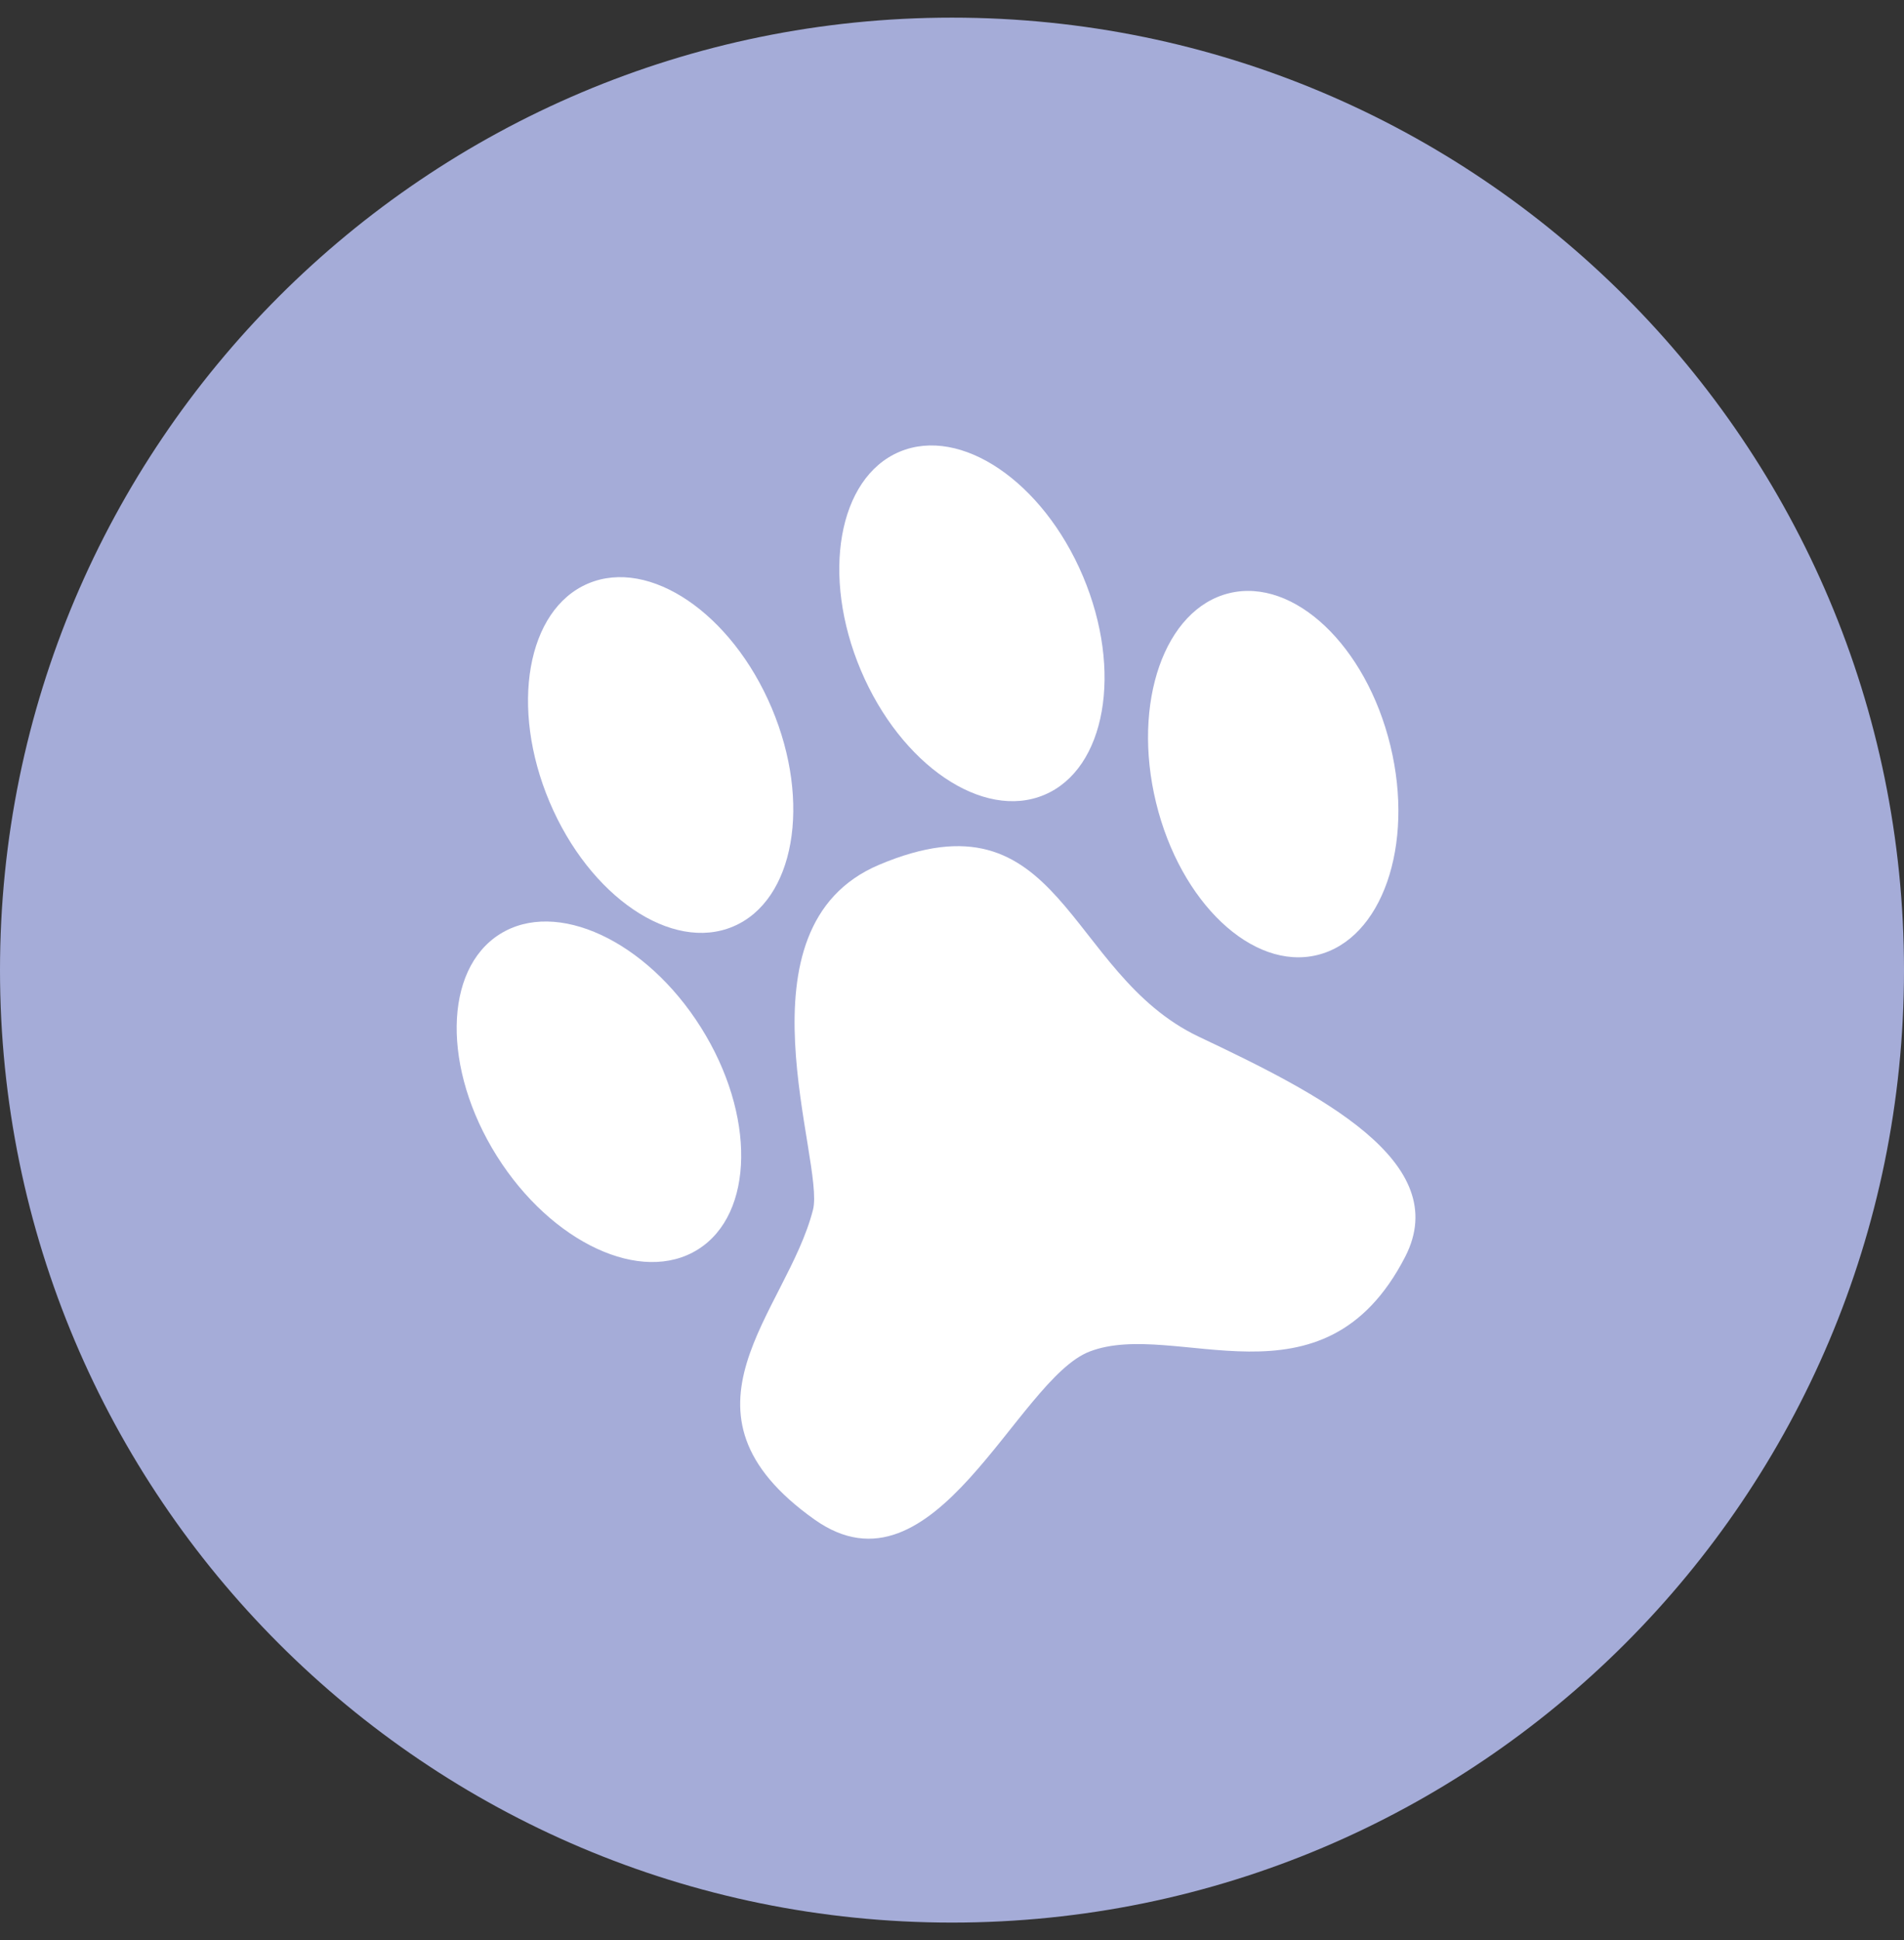 <?xml version="1.0" encoding="UTF-8"?> <svg xmlns="http://www.w3.org/2000/svg" width="54" height="55" viewBox="0 0 54 55" fill="none"><rect x="0" y="0" width="54" height="55" fill="#333333" stroke="none"/><path d="M27 54.5C41.912 54.5 54 42.412 54 27.5C54 12.588 41.912 0.5 27 0.5C12.088 0.5 0 12.588 0 27.5C0 42.412 12.088 54.5 27 54.5Z" fill="#A5ACD8"></path><path d="M24.931 24.515C20.731 26.291 23.405 32.932 23.058 34.293C22.313 37.213 18.781 40.013 23.104 43.077C26.509 45.488 28.833 39.11 30.901 38.313C33.345 37.371 37.523 40.148 39.852 35.628C41.241 32.932 37.407 31.001 34.004 29.39C30.208 27.592 30.143 22.312 24.931 24.515Z" fill="white"></path><path d="M29.621 22.531C31.361 21.795 31.85 19.022 30.715 16.337C29.579 13.652 27.249 12.072 25.509 12.808C23.77 13.543 23.28 16.317 24.415 19.001C25.551 21.686 27.881 23.267 29.621 22.531Z" fill="white"></path><path d="M20.793 26.264C22.533 25.529 23.022 22.756 21.887 20.071C20.751 17.386 18.421 15.806 16.681 16.541C14.941 17.277 14.452 20.05 15.587 22.735C16.723 25.42 19.053 27 20.793 26.264Z" fill="white"></path><path d="M37.358 27.073C39.193 26.627 40.122 23.968 39.433 21.136C38.744 18.303 36.698 16.368 34.862 16.815C33.027 17.261 32.098 19.92 32.787 22.752C33.476 25.585 35.523 27.52 37.358 27.073Z" fill="white"></path><path d="M19.797 35.417C21.396 34.411 21.434 31.596 19.881 29.128C18.329 26.66 15.775 25.475 14.176 26.48C12.577 27.486 12.54 30.302 14.091 32.77C15.644 35.237 18.198 36.423 19.797 35.417Z" fill="white"></path></svg> 